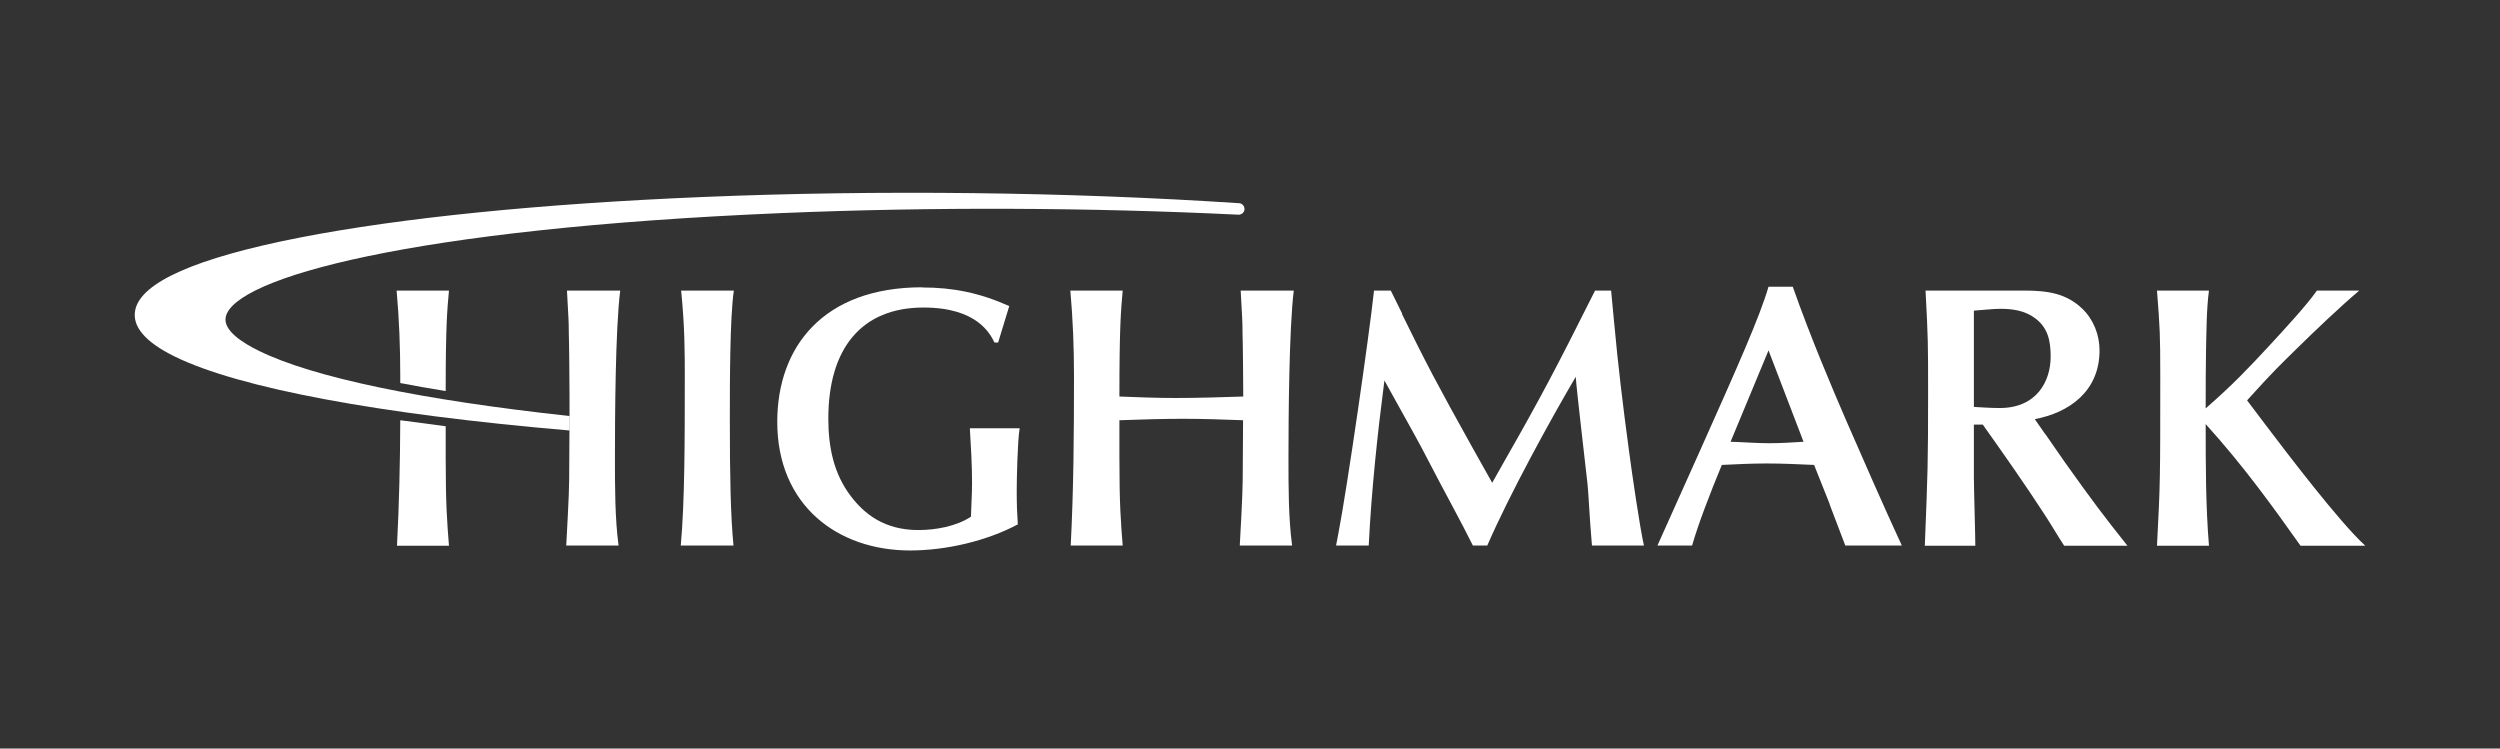<svg width="167" height="50" viewBox="0 0 167 50" fill="none" xmlns="http://www.w3.org/2000/svg">
<rect x="0" y="0" width="167" height="50" fill="#333333" stroke="none"/>
<path d="M37.874 19.41C37.971 21.25 37.995 21.445 37.995 22.212C38.02 22.834 38.044 25.843 38.044 26.488V28.072L38.02 32.068C38.02 32.982 37.849 35.991 37.825 36.442H41.321C41.078 34.651 41.078 32.544 41.078 30.582C41.078 27.999 41.102 21.993 41.431 19.41H37.874Z" fill="white"/>
<path d="M45.5 19.41H49.021C48.753 21.25 48.753 25.538 48.753 28.048C48.753 31.752 48.802 34.432 48.997 36.442H45.476C45.744 33.482 45.744 29.388 45.744 25.148C45.744 23.589 45.744 21.822 45.5 19.41Z" fill="white"/>
<path d="M61.606 19.203C63.641 19.203 65.432 19.556 67.418 20.446L66.675 22.882H66.431C66.139 22.285 65.261 20.543 61.692 20.543C57.55 20.543 55.332 23.272 55.332 27.963C55.332 29.851 55.685 31.642 56.843 33.153C57.732 34.322 59.072 35.407 61.338 35.407C62.508 35.407 63.873 35.163 64.859 34.517C64.933 32.775 64.933 32.58 64.933 32.263C64.933 31.045 64.859 29.827 64.786 28.608H68.112C67.966 29.498 67.917 32.105 67.917 32.775C67.917 33.713 67.942 34.334 67.99 35.029C65.883 36.15 63.178 36.771 60.79 36.771C55.953 36.771 51.921 33.762 51.921 28.182C51.921 23.187 54.979 19.191 61.606 19.191V19.203Z" fill="white"/>
<path d="M83.049 28.072C81.709 28.023 80.369 27.975 79.028 27.975C77.615 27.975 76.202 28.023 74.776 28.072V30.558C74.776 33.762 74.874 34.883 74.996 36.442H71.524C71.719 32.665 71.743 28.913 71.743 25.148C71.743 23.211 71.67 21.323 71.499 19.41H74.996C74.874 20.774 74.776 21.847 74.776 26.488C76.019 26.537 77.286 26.586 78.529 26.586C80.04 26.586 81.538 26.537 83.049 26.488C83.049 25.843 83.025 22.834 83 22.212C83 21.445 82.976 21.25 82.878 19.41H86.424C86.107 21.993 86.07 27.999 86.07 30.582C86.07 32.544 86.07 34.651 86.314 36.442H82.817C82.842 35.991 83.012 32.994 83.012 32.068L83.037 28.072H83.049Z" fill="white"/>
<path d="M93.648 20.969C95.293 24.32 95.987 25.636 98.339 29.863L99.679 32.251L100.593 30.631C102.932 26.537 104.016 24.466 106.55 19.41H107.622L107.817 21.469C108.085 24.405 108.414 27.134 108.816 30.107C109.011 31.593 109.535 35.199 109.815 36.442H106.343L106.27 35.528C106.221 35.029 106.1 32.824 106.051 32.373C105.929 31.228 105.332 26.208 105.259 25.173C103.59 27.999 100.812 33.067 99.35 36.442H98.388C97.45 34.554 96.828 33.506 94.964 29.912C94.586 29.193 92.832 26.062 92.479 25.416C92.028 28.889 91.614 32.714 91.431 36.442H89.25L89.396 35.675C89.993 32.592 91.48 22.285 91.784 19.41H92.905L93.673 20.969H93.648Z" fill="white"/>
<path d="M122.23 33.689L121.182 31.057C120.11 31.008 119.075 30.96 118.003 30.96C117.004 30.96 116.017 31.008 115.018 31.057C114.226 32.97 113.434 35.029 113.032 36.442H110.717L113.592 30.034C116.102 24.417 117.54 21.189 118.137 19.154H119.757C120.951 22.553 122.437 26.038 123.339 28.121C124.277 30.277 125.922 34.03 127.042 36.442H123.266L122.218 33.689H122.23ZM118.137 23.406L115.602 29.51C116.467 29.534 117.32 29.607 118.185 29.607C118.953 29.607 119.696 29.559 120.476 29.51L118.137 23.406Z" fill="white"/>
<path d="M136.631 28.998C137.008 29.522 137.544 30.338 137.922 30.862C139.884 33.616 140.554 34.493 142.113 36.454H137.886C137.508 35.882 136.972 34.968 136.594 34.395C135.327 32.434 133.792 30.253 132.452 28.365H131.855V31.886C131.855 32.604 131.952 35.809 131.952 36.454H128.578C128.772 31.557 128.797 31.021 128.797 26.22C128.797 22.968 128.797 22.614 128.626 19.41H135.205C136.813 19.41 138.032 19.605 139.104 20.628C139.847 21.347 140.249 22.37 140.249 23.406C140.249 26.16 138.19 27.573 135.924 27.999L136.618 28.998H136.631ZM131.867 27.183C132.342 27.207 132.939 27.256 133.585 27.256C136.07 27.256 136.984 25.441 136.984 23.832C136.984 22.785 136.813 21.895 135.936 21.25C135.266 20.75 134.45 20.628 133.621 20.628C133.146 20.628 132.233 20.726 131.855 20.75V27.183H131.867Z" fill="white"/>
<path d="M144.087 19.41H147.559C147.388 20.628 147.388 22.444 147.364 23.333C147.34 24.576 147.34 25.989 147.34 27.28C149.179 25.672 150.166 24.624 151.592 23.089C152.688 21.895 154.028 20.458 154.771 19.41H157.598C156.331 20.482 154.589 22.139 153.553 23.162C152.31 24.381 151.908 24.746 150.105 26.744L151.421 28.486C152.688 30.156 156.258 34.87 158 36.454H153.675C151.908 33.969 149.971 31.24 147.34 28.328C147.34 31.057 147.34 33.81 147.559 36.454H144.087C144.306 32.263 144.306 31.983 144.306 25.16C144.306 22.334 144.282 21.907 144.087 19.422V19.41Z" fill="white"/>
<path d="M26.494 19.41C26.665 21.323 26.738 23.211 26.738 25.148C26.738 25.294 26.738 25.441 26.738 25.587C27.701 25.77 28.712 25.952 29.772 26.123C29.772 21.786 29.869 20.738 29.991 19.41H26.494Z" fill="white"/>
<path d="M29.772 28.474C28.724 28.34 27.713 28.206 26.738 28.072C26.726 30.862 26.665 33.652 26.519 36.454H29.991C29.869 34.895 29.772 33.774 29.772 30.57V28.474Z" fill="white"/>
<path d="M82.769 13.574C71.365 12.819 58.646 12.673 46.926 13.16C36.095 13.611 26.775 14.549 19.989 15.877C13.117 17.229 9.426 18.849 9.036 20.701C8.804 21.798 9.694 22.846 11.68 23.82C15.98 25.928 25.337 27.67 38.032 28.755H38.056V27.792C28.09 26.708 20.915 25.209 17.308 23.443C16.187 22.894 14.896 22.066 15.079 21.177C15.627 18.557 27.493 15.268 52.25 14.232C62.203 13.818 72.73 13.854 82.732 14.342C82.951 14.342 83.122 14.183 83.134 13.976C83.134 13.769 82.988 13.586 82.769 13.574Z" fill="white"/>
</svg>
